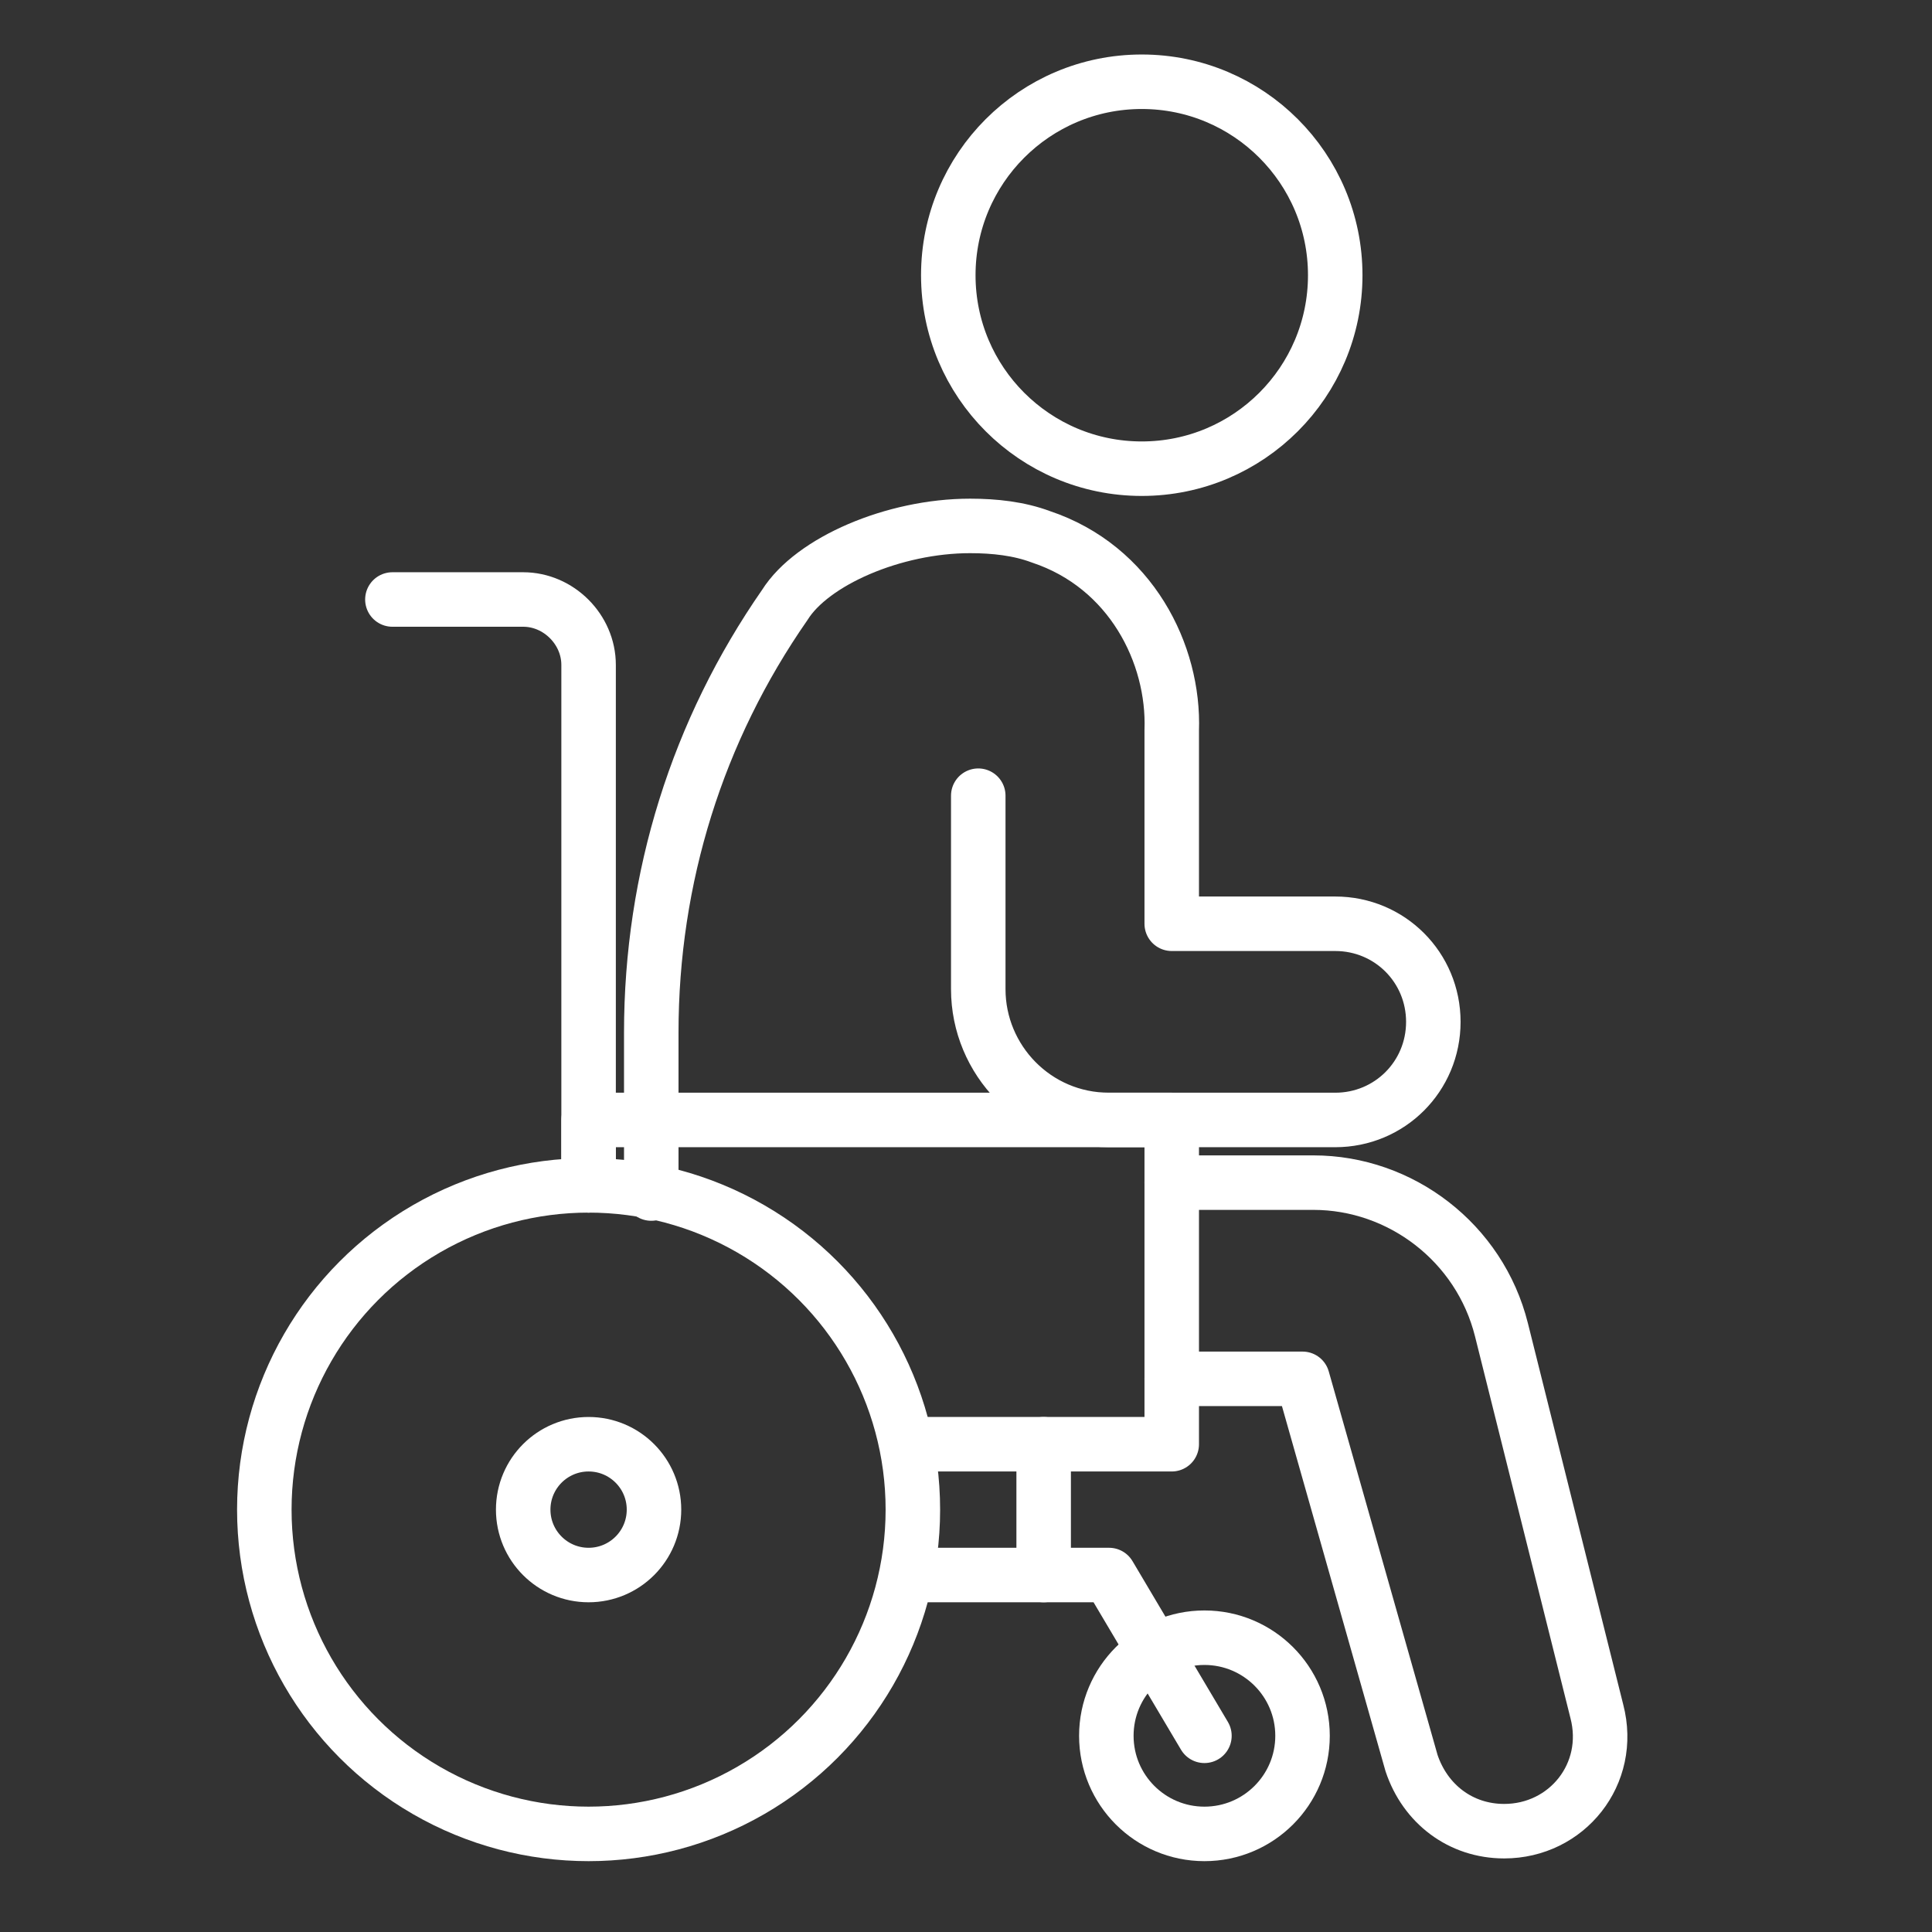 <?xml version="1.0" encoding="utf-8"?>
<!-- Generator: Adobe Illustrator 25.2.1, SVG Export Plug-In . SVG Version: 6.00 Build 0)  -->
<svg version="1.1" xmlns="http://www.w3.org/2000/svg" xmlns:xlink="http://www.w3.org/1999/xlink" x="0px" y="0px"
	 viewBox="0 0 70.9 70.9" style="enable-background:new 0 0 70.9 70.9;" xml:space="preserve">
<rect x="0" y="0" width="70.9" height="70.9" fill="#333333" stroke="none"/>
<style type="text/css">
	.st0{fill:none;stroke:#FFFFFF;stroke-width:2;stroke-linecap:round;stroke-linejoin:round;stroke-miterlimit:10;}
</style>
<g id="Ebene_1">
</g>
<g id="Layer_1">
	<g>
		<circle class="st0" cx="41.9" cy="10.1" r="7.1"/>
		<circle class="st0" cx="21.6" cy="55.4" r="11.9"/>
		<path class="st0" d="M21.6,43.5v-2.4V24.4c0-1.3-1.1-2.4-2.4-2.4h-4.8"/>
		<path class="st0" d="M35.9,29.2v7.1c0,2.6,2.1,4.8,4.8,4.8H49c2,0,3.6-1.6,3.6-3.6c0-2-1.6-3.6-3.6-3.6h-6v-7.1
			c0.1-2.8-1.5-6-4.8-7.1c-0.8-0.3-1.7-0.4-2.6-0.4c-2.8,0-5.8,1.3-6.8,2.9c-3.2,4.6-4.9,10-4.9,15.7v5.9"/>
		<path class="st0" d="M43,50.6h4.8l4,14.1c0.5,1.5,1.8,2.5,3.4,2.5c2.3,0,4-2.1,3.4-4.4l-3.5-14c-0.8-3.2-3.7-5.4-6.9-5.4h-1.6H43"
			/>
		<circle class="st0" cx="44.2" cy="63.7" r="3.6"/>
		<polyline class="st0" points="21.6,43.5 21.6,41.1 43,41.1 43,53 33.3,53 		"/>
		<polyline class="st0" points="44.2,63.7 40.7,57.8 33.5,57.8 		"/>
		<line class="st0" x1="38.3" y1="53" x2="38.3" y2="57.8"/>
		<circle class="st0" cx="21.6" cy="55.4" r="2.4"/>
	</g>
</g>
</svg>
